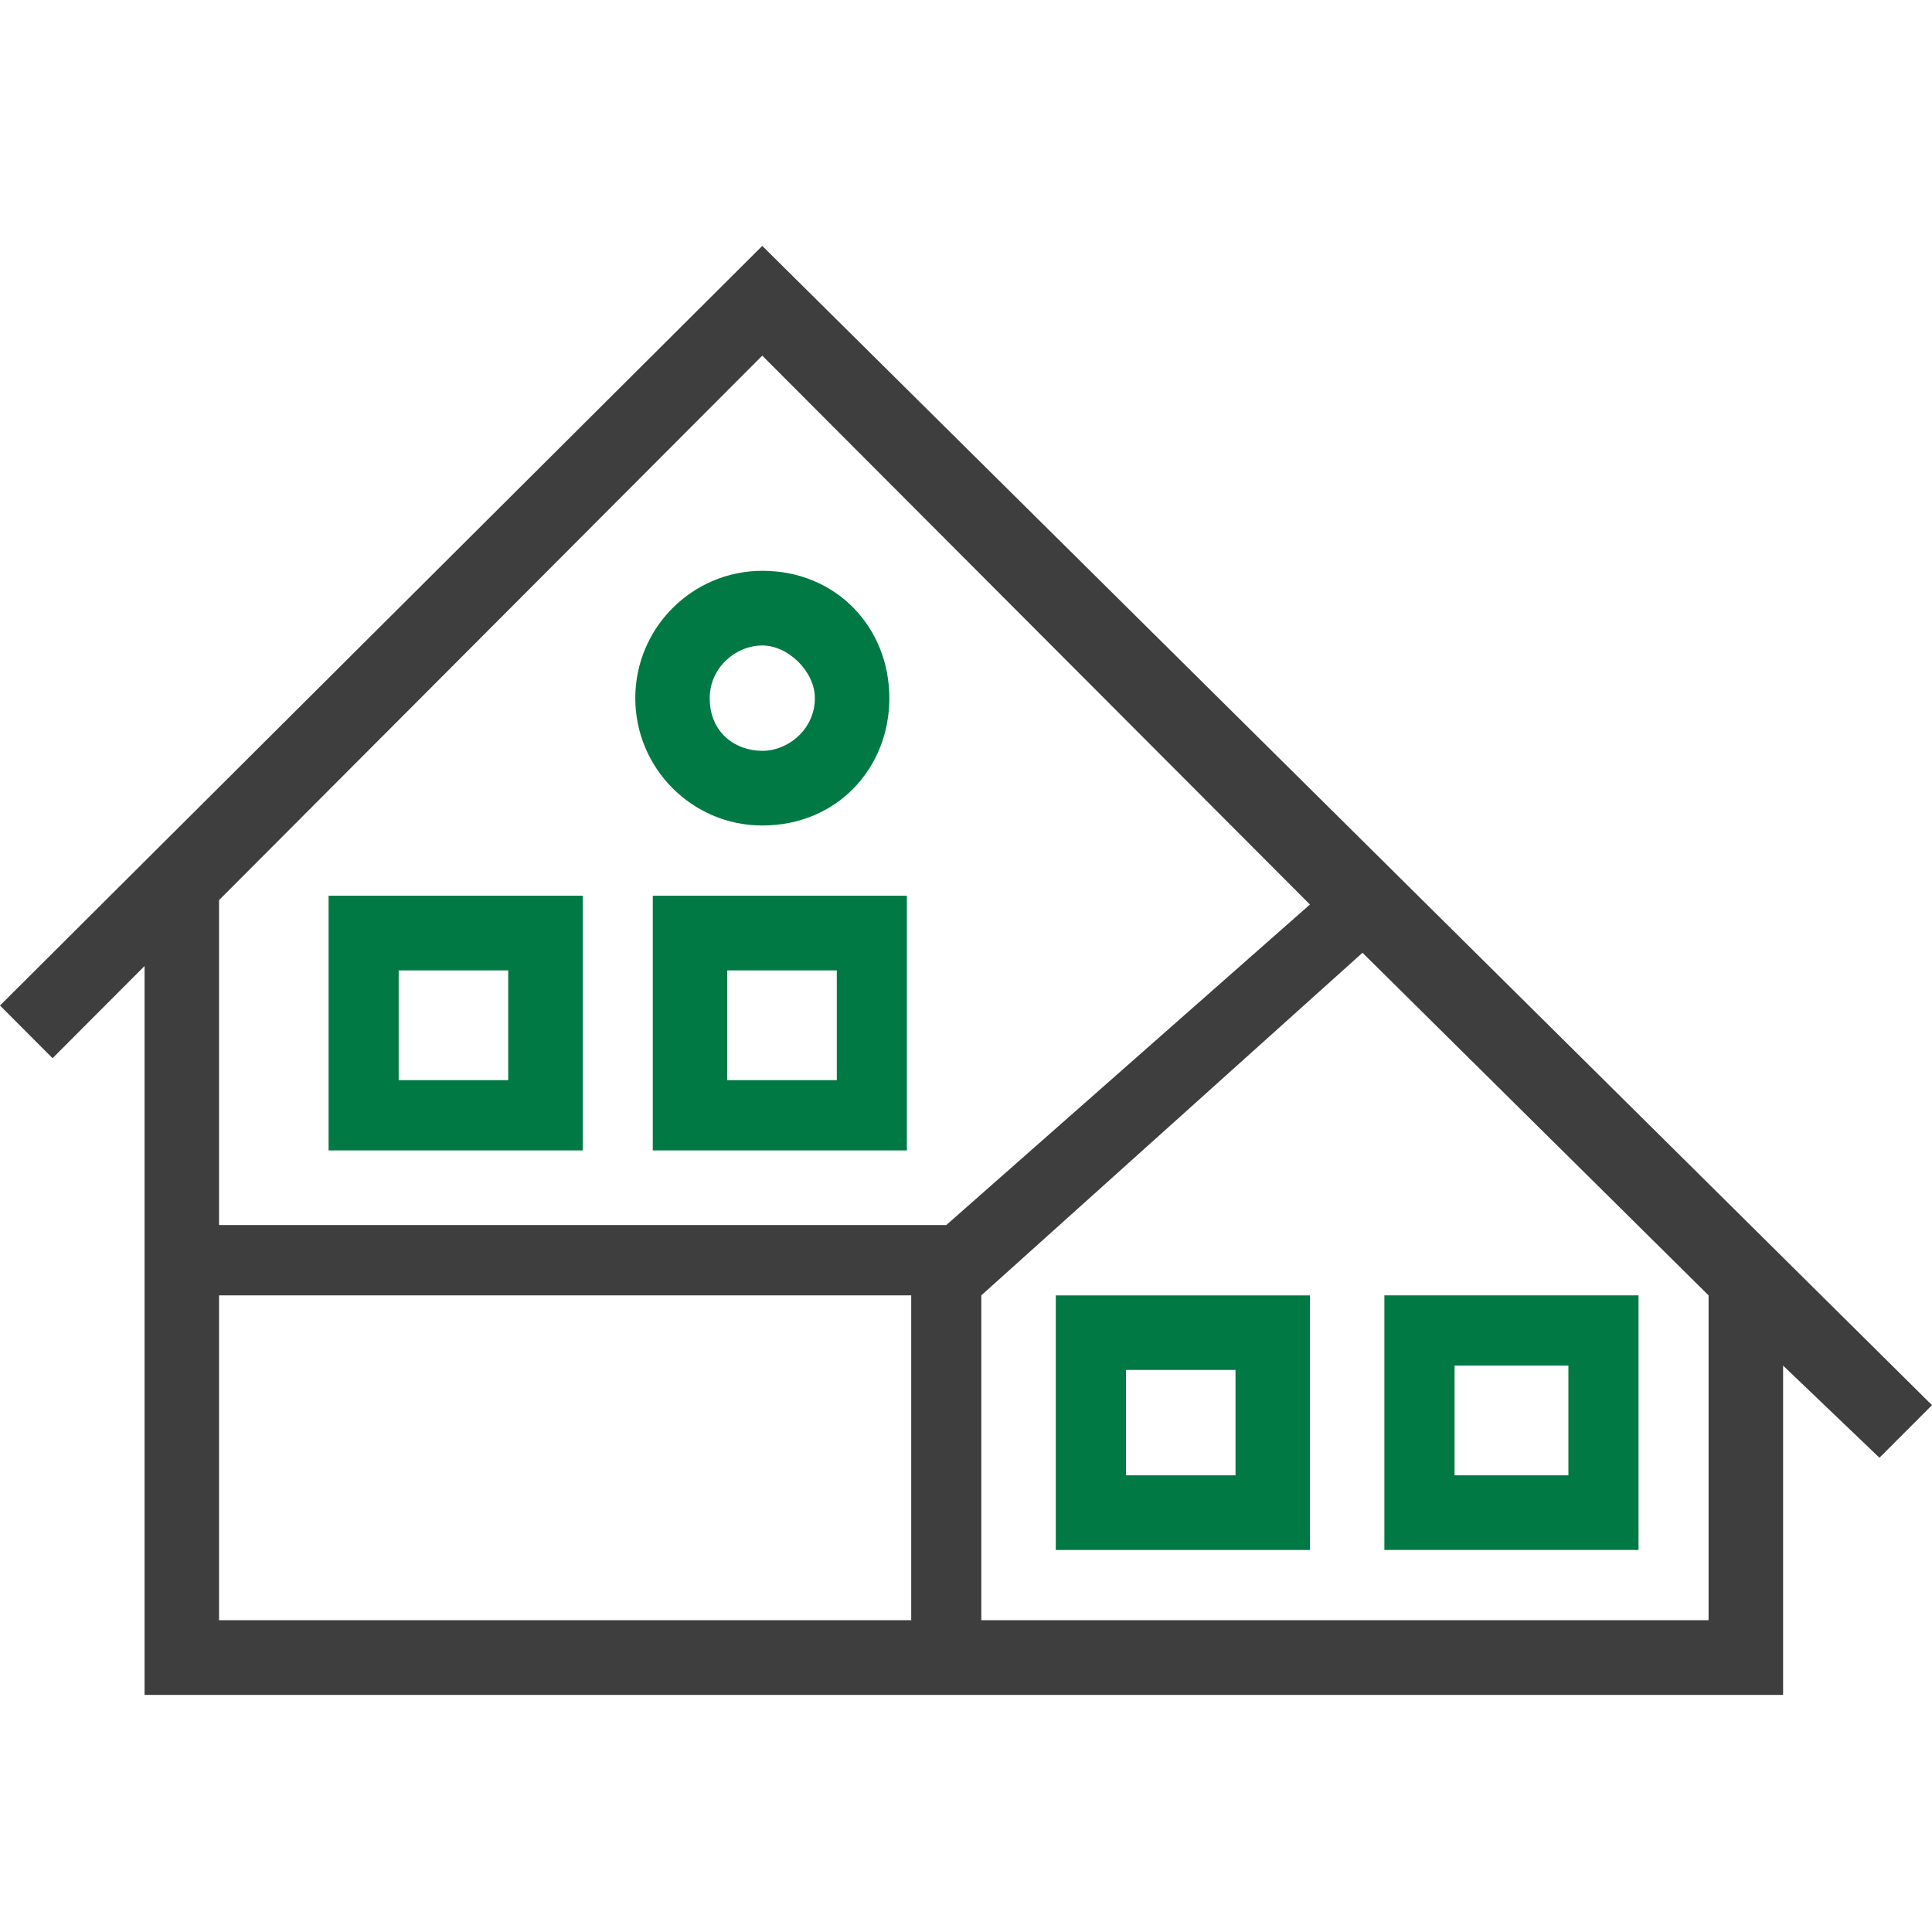 <?xml version="1.0" encoding="utf-8"?>
<!-- Generator: Adobe Illustrator 16.0.3, SVG Export Plug-In . SVG Version: 6.00 Build 0)  -->
<!DOCTYPE svg PUBLIC "-//W3C//DTD SVG 1.1//EN" "http://www.w3.org/Graphics/SVG/1.1/DTD/svg11.dtd">
<svg version="1.1" id="ic-local-rep-hypo" xmlns="http://www.w3.org/2000/svg" xmlns:xlink="http://www.w3.org/1999/xlink" x="0px"
	 y="0px" width="40px" height="40px" viewBox="0 -2.5 40 40" enable-background="new 0 -2.5 40 40" xml:space="preserve">
<path id="fenetre5" fill="#007944" d="M6.803,21.318h5.261v-5.273H6.803V21.318z M8.254,17.591h2.268v2.272H8.254V17.591z"/>
<path id="fenetre4" fill="#007944" d="M33.924,24.319h-5.262v5.271h5.262V24.319z M32.472,28.045h-2.357v-2.272h2.357V28.045z"/>
<path id="fenetre3" fill="#007944" d="M21.859,29.591h5.262v-5.271h-5.262V29.591z M23.312,25.863h2.268v2.182h-2.268V25.863z"/>
<path id="fenetre2" fill="#007944" d="M13.515,21.318h5.261v-5.273h-5.261V21.318z M15.057,17.591h2.268v2.272h-2.268V17.591z"/>
<path id="fenetre1_1_" fill="#007944" d="M18.413,11.954c0-1.454-1.088-2.636-2.63-2.636c-1.451,0-2.63,1.182-2.63,2.636
	c0,1.455,1.179,2.637,2.63,2.637C17.325,14.591,18.413,13.409,18.413,11.954z M14.694,11.954c0-0.636,0.544-1.09,1.088-1.09
	c0.544,0,1.089,0.545,1.089,1.09c0,0.637-0.544,1.091-1.089,1.091C15.238,13.045,14.694,12.682,14.694,11.954z"/>
<path id="maison" fill="#3E3E3E" d="M15.782,2.591L0,18.318l1.088,1.091L2.993,17.5v15.091h33.924v-6.818l1.995,1.908L40,26.592
	L15.782,2.591z M18.866,31.045H4.535v-6.726h14.331V31.045z M4.535,22.863v-6.727L15.782,4.863l11.339,11.364l-7.529,6.636H4.535z
	 M35.374,31.045H20.317v-6.726l7.892-7.093l7.165,7.093V31.045z"/>
</svg>
